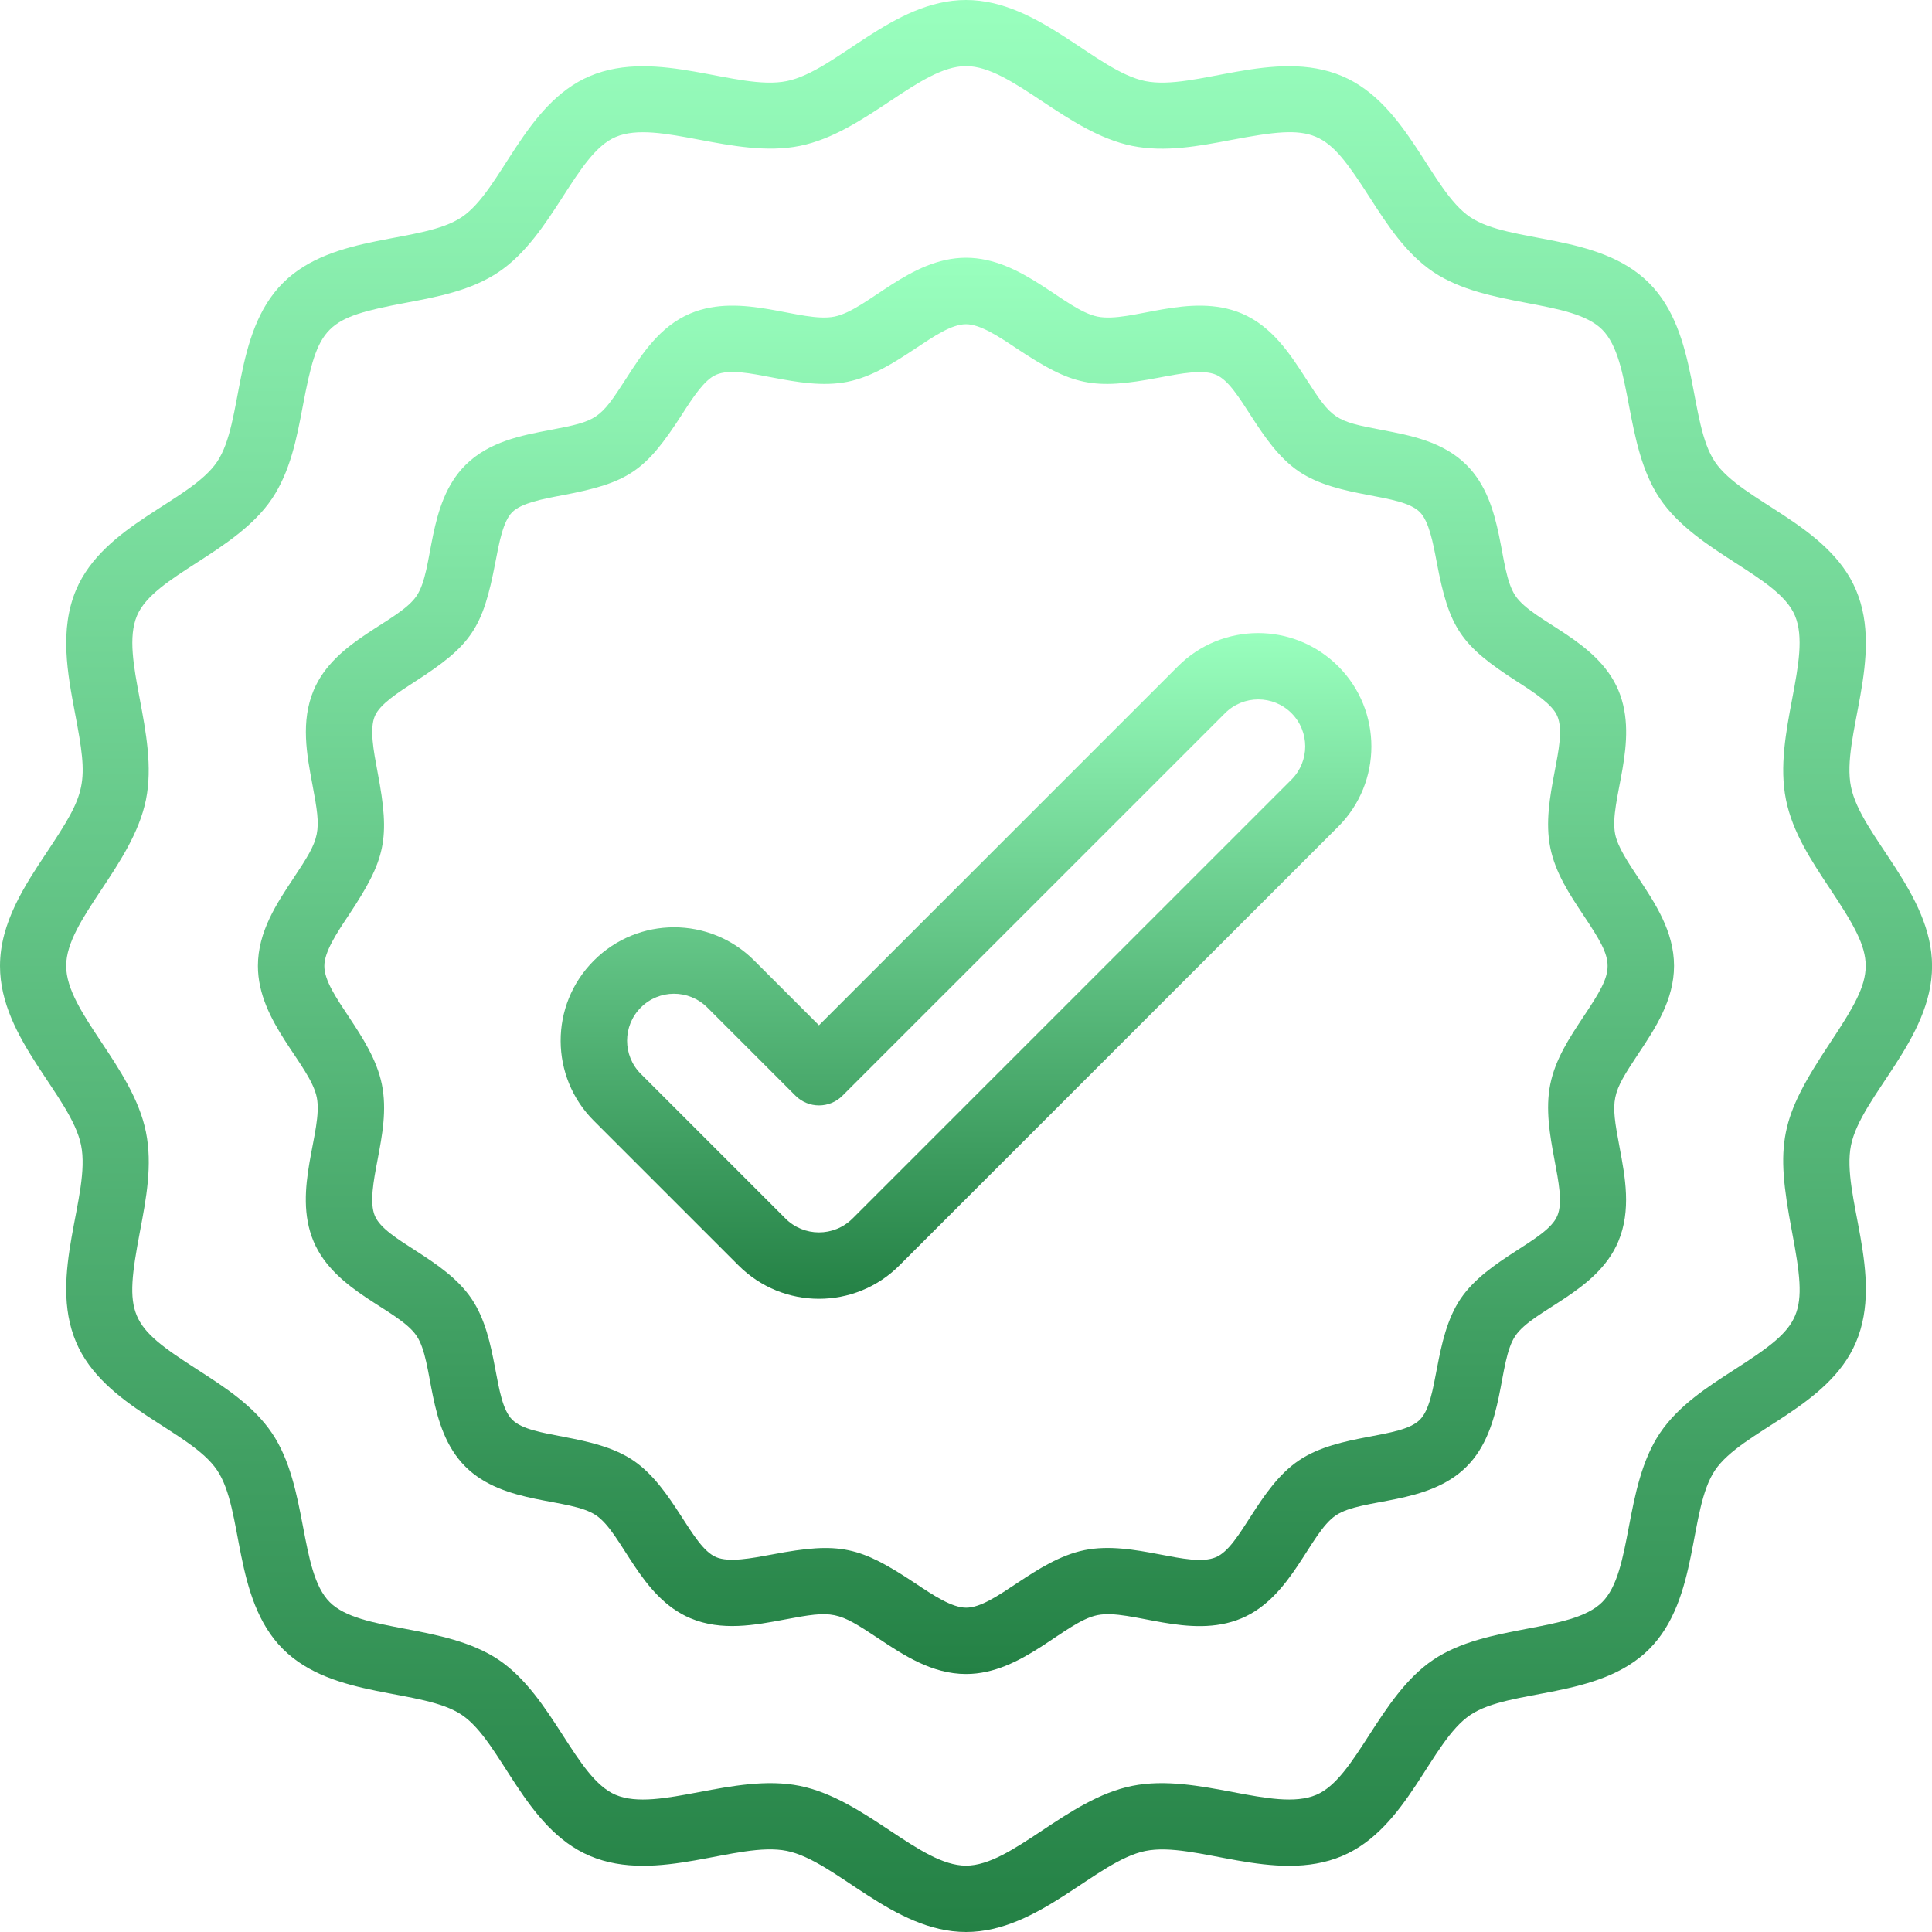 <?xml version="1.0" encoding="UTF-8"?> <svg xmlns="http://www.w3.org/2000/svg" width="77" height="77" viewBox="0 0 77 77" fill="none"><path d="M38.503 77C35.588 77 33.324 74.168 31.358 73.768C29.381 73.371 26.199 75.106 23.512 73.969C20.894 72.862 19.992 69.418 18.406 68.347C16.816 67.28 13.286 67.733 11.277 65.723C9.267 63.714 9.723 60.178 8.652 58.594C7.585 57.008 4.135 56.102 3.031 53.488C1.894 50.804 3.632 47.618 3.232 45.645C2.836 43.679 0 41.418 0 38.5C0 36.772 0.995 35.278 1.871 33.959C3.464 31.563 3.533 31.265 2.988 28.416C2.694 26.86 2.36 25.102 3.031 23.512C4.138 20.894 7.582 19.992 8.652 18.406C9.72 16.816 9.267 13.286 11.277 11.277C13.286 9.267 16.822 9.723 18.405 8.652C19.992 7.585 20.898 4.135 23.512 3.031C26.199 1.897 29.381 3.632 31.355 3.232C33.321 2.836 35.582 0 38.5 0C41.415 0 43.679 2.832 45.645 3.232C47.622 3.629 50.804 1.894 53.488 3.031C56.106 4.138 57.008 7.582 58.594 8.652C60.187 9.723 63.714 9.267 65.723 11.28C67.729 13.286 67.287 16.836 68.351 18.409C69.418 19.995 72.869 20.901 73.972 23.515C75.109 26.199 73.371 29.385 73.771 31.358C74.168 33.324 77.003 35.585 77.003 38.503C77.003 41.418 74.171 43.682 73.771 45.649C73.374 47.625 75.109 50.808 73.972 53.491C72.865 56.109 69.421 57.011 68.351 58.598C67.283 60.187 67.736 63.717 65.727 65.727C63.717 67.736 60.181 67.28 58.598 68.351C57.011 69.418 56.106 72.869 53.491 73.972C50.804 75.106 47.622 73.371 45.649 73.771C43.689 74.168 41.418 77 38.503 77ZM31.877 71.177C34.498 71.709 36.659 74.356 38.5 74.356C40.344 74.356 42.512 71.699 45.123 71.177C47.737 70.648 50.775 72.247 52.46 71.534C54.05 70.863 54.965 67.607 57.12 66.153C59.262 64.705 62.626 65.079 63.856 63.853C65.082 62.627 64.705 59.275 66.156 57.117C66.893 56.026 68.027 55.293 69.127 54.586C71.877 52.817 72.059 52.457 71.418 49.076C70.75 45.556 70.935 44.581 72.931 41.574C74.825 38.721 74.842 38.285 72.931 35.416C72.201 34.316 71.441 33.176 71.18 31.87C70.651 29.256 72.251 26.219 71.537 24.533C70.866 22.943 67.61 22.031 66.156 19.873C64.709 17.732 65.082 14.367 63.856 13.137C62.63 11.911 59.278 12.288 57.12 10.837C56.03 10.1 55.296 8.967 54.589 7.866C52.821 5.116 52.46 4.935 49.079 5.576C47.777 5.824 46.432 6.078 45.123 5.814C42.502 5.282 40.341 2.634 38.5 2.634C36.656 2.634 34.488 5.291 31.877 5.814C29.262 6.342 26.225 4.743 24.54 5.457C22.95 6.128 22.038 9.383 19.88 10.837C18.789 11.574 17.464 11.825 16.178 12.067C12.942 12.678 12.681 12.956 12.07 16.175C11.829 17.457 11.574 18.782 10.84 19.876C9.386 22.031 6.137 22.94 5.46 24.537C4.749 26.222 6.346 29.263 5.817 31.874C5.285 34.495 2.637 36.656 2.637 38.497C2.637 40.341 5.295 42.509 5.817 45.12C6.081 46.429 5.827 47.774 5.579 49.076C4.938 52.454 5.119 52.817 7.869 54.586C8.966 55.293 10.103 56.026 10.84 57.117C12.288 59.259 11.914 62.623 13.141 63.853C14.367 65.079 17.718 64.702 19.876 66.153C22.031 67.607 22.94 70.856 24.536 71.534C26.225 72.248 29.259 70.648 31.877 71.177Z" fill="url(#paint0_linear_790_621)"></path><path d="M38.504 66.718C37.142 66.718 36.012 65.967 35.014 65.303C33.365 64.209 33.233 64.176 31.273 64.546C30.096 64.768 28.764 65.022 27.512 64.493C25.496 63.644 24.808 61.099 23.754 60.392C22.706 59.684 20.092 59.998 18.545 58.449C16.995 56.898 17.309 54.287 16.602 53.24C15.891 52.185 13.356 51.501 12.5 49.482C11.628 47.413 12.89 45.063 12.626 43.738C12.358 42.419 10.279 40.744 10.279 38.496C10.279 37.135 11.03 36.004 11.694 35.006C12.788 33.357 12.821 33.225 12.451 31.265C12.229 30.088 11.975 28.756 12.504 27.504C13.353 25.488 15.898 24.8 16.605 23.746C17.312 22.698 16.998 20.084 18.549 18.537C19.487 17.599 20.786 17.354 21.93 17.136C23.817 16.779 23.906 16.713 24.947 15.1C25.578 14.119 26.292 13.008 27.515 12.493C29.584 11.62 31.934 12.883 33.259 12.618C34.578 12.351 36.254 10.272 38.501 10.272C40.745 10.272 42.431 12.351 43.743 12.618C45.068 12.886 47.418 11.62 49.487 12.493C50.706 13.008 51.424 14.119 52.055 15.1C53.093 16.713 53.192 16.779 55.072 17.136C56.216 17.354 57.518 17.599 58.453 18.537C60.003 20.087 59.689 22.698 60.397 23.746C61.107 24.8 63.642 25.484 64.498 27.504C65.371 29.573 64.108 31.923 64.373 33.248C64.475 33.754 64.878 34.358 65.305 35.003C65.966 35.998 66.719 37.131 66.719 38.493C66.719 39.855 65.969 40.985 65.305 41.983C64.211 43.632 64.178 43.764 64.548 45.724C64.769 46.901 65.024 48.233 64.495 49.485C63.645 51.501 61.101 52.189 60.393 53.243C59.686 54.291 60 56.905 58.45 58.452C56.9 60.002 54.289 59.688 53.241 60.395C52.187 61.106 51.503 63.644 49.484 64.497C47.415 65.369 45.065 64.107 43.739 64.371C42.427 64.635 40.752 66.718 38.504 66.718ZM36.478 63.102C37.195 63.581 37.939 64.074 38.504 64.074C39.661 64.074 41.27 62.177 43.224 61.78C45.19 61.383 47.391 62.517 48.462 62.061C49.457 61.641 50.154 59.291 51.77 58.204C53.383 57.117 55.822 57.351 56.589 56.584C57.349 55.824 57.128 53.372 58.209 51.766C59.296 50.156 61.646 49.449 62.066 48.458C62.512 47.41 61.391 45.169 61.785 43.219C61.989 42.204 62.558 41.352 63.107 40.522C64.392 38.592 64.392 38.404 63.107 36.474C62.558 35.647 61.989 34.795 61.785 33.777C61.388 31.81 62.522 29.609 62.066 28.538C61.867 28.069 61.153 27.606 60.463 27.163C58.218 25.716 57.759 25.041 57.263 22.417C57.111 21.608 56.949 20.775 56.589 20.411C55.829 19.651 53.377 19.872 51.77 18.792C50.161 17.704 49.454 15.354 48.462 14.935C47.95 14.717 47.074 14.882 46.225 15.044C43.541 15.556 42.754 15.368 40.527 13.894C39.81 13.414 39.066 12.922 38.501 12.922C37.344 12.922 35.735 14.819 33.781 15.216C31.815 15.612 29.614 14.479 28.543 14.935C28.074 15.133 27.611 15.847 27.168 16.538C25.721 18.782 25.046 19.241 22.422 19.737C21.612 19.889 20.779 20.051 20.416 20.411C20.052 20.775 19.897 21.608 19.742 22.417C19.243 25.038 18.79 25.716 16.543 27.163C15.852 27.609 15.138 28.069 14.94 28.538C14.722 29.05 14.89 29.926 15.049 30.776C15.561 33.459 15.373 34.246 13.899 36.473C13.419 37.191 12.927 37.934 12.927 38.499C12.927 39.663 14.824 41.259 15.22 43.219C15.425 44.233 15.234 45.245 15.049 46.22C14.887 47.066 14.722 47.942 14.94 48.457C15.359 49.452 17.709 50.149 18.797 51.766C19.884 53.378 19.649 55.818 20.416 56.584C21.176 57.344 23.628 57.123 25.235 58.204C26.844 59.291 27.552 61.641 28.543 62.061C29.055 62.276 29.931 62.11 30.78 61.952C33.487 61.436 34.274 61.641 36.478 63.102Z" fill="url(#paint1_linear_790_621)"></path><path d="M29.434 50.434L23.67 44.671C21.922 42.929 21.885 40.067 23.67 38.282C25.435 36.517 28.29 36.514 30.059 38.282L32.64 40.863L46.947 26.556C48.689 24.808 51.551 24.771 53.336 26.556C55.097 28.318 55.097 31.183 53.336 32.945L35.842 50.438C34.077 52.203 31.209 52.209 29.434 50.434ZM25.541 40.153C24.81 40.883 24.81 42.07 25.541 42.8L31.305 48.564C32.035 49.295 33.228 49.308 33.978 48.564L51.472 31.071C52.202 30.34 52.202 29.154 51.472 28.423C50.742 27.693 49.555 27.693 48.825 28.423L33.576 43.67C33.06 44.185 32.224 44.185 31.705 43.67L28.189 40.153C27.445 39.416 26.264 39.429 25.541 40.153Z" fill="url(#paint2_linear_790_621)"></path><defs><linearGradient id="paint0_linear_790_621" x1="38.502" y1="0" x2="38.502" y2="77" gradientUnits="userSpaceOnUse"><stop stop-color="#99FFBE"></stop><stop offset="1" stop-color="#248145"></stop></linearGradient><linearGradient id="paint1_linear_790_621" x1="38.499" y1="10.272" x2="38.499" y2="66.718" gradientUnits="userSpaceOnUse"><stop stop-color="#99FFBE"></stop><stop offset="1" stop-color="#248145"></stop></linearGradient><linearGradient id="paint2_linear_790_621" x1="38.501" y1="25.231" x2="38.501" y2="51.764" gradientUnits="userSpaceOnUse"><stop stop-color="#99FFBE"></stop><stop offset="1" stop-color="#248145"></stop></linearGradient></defs></svg> 